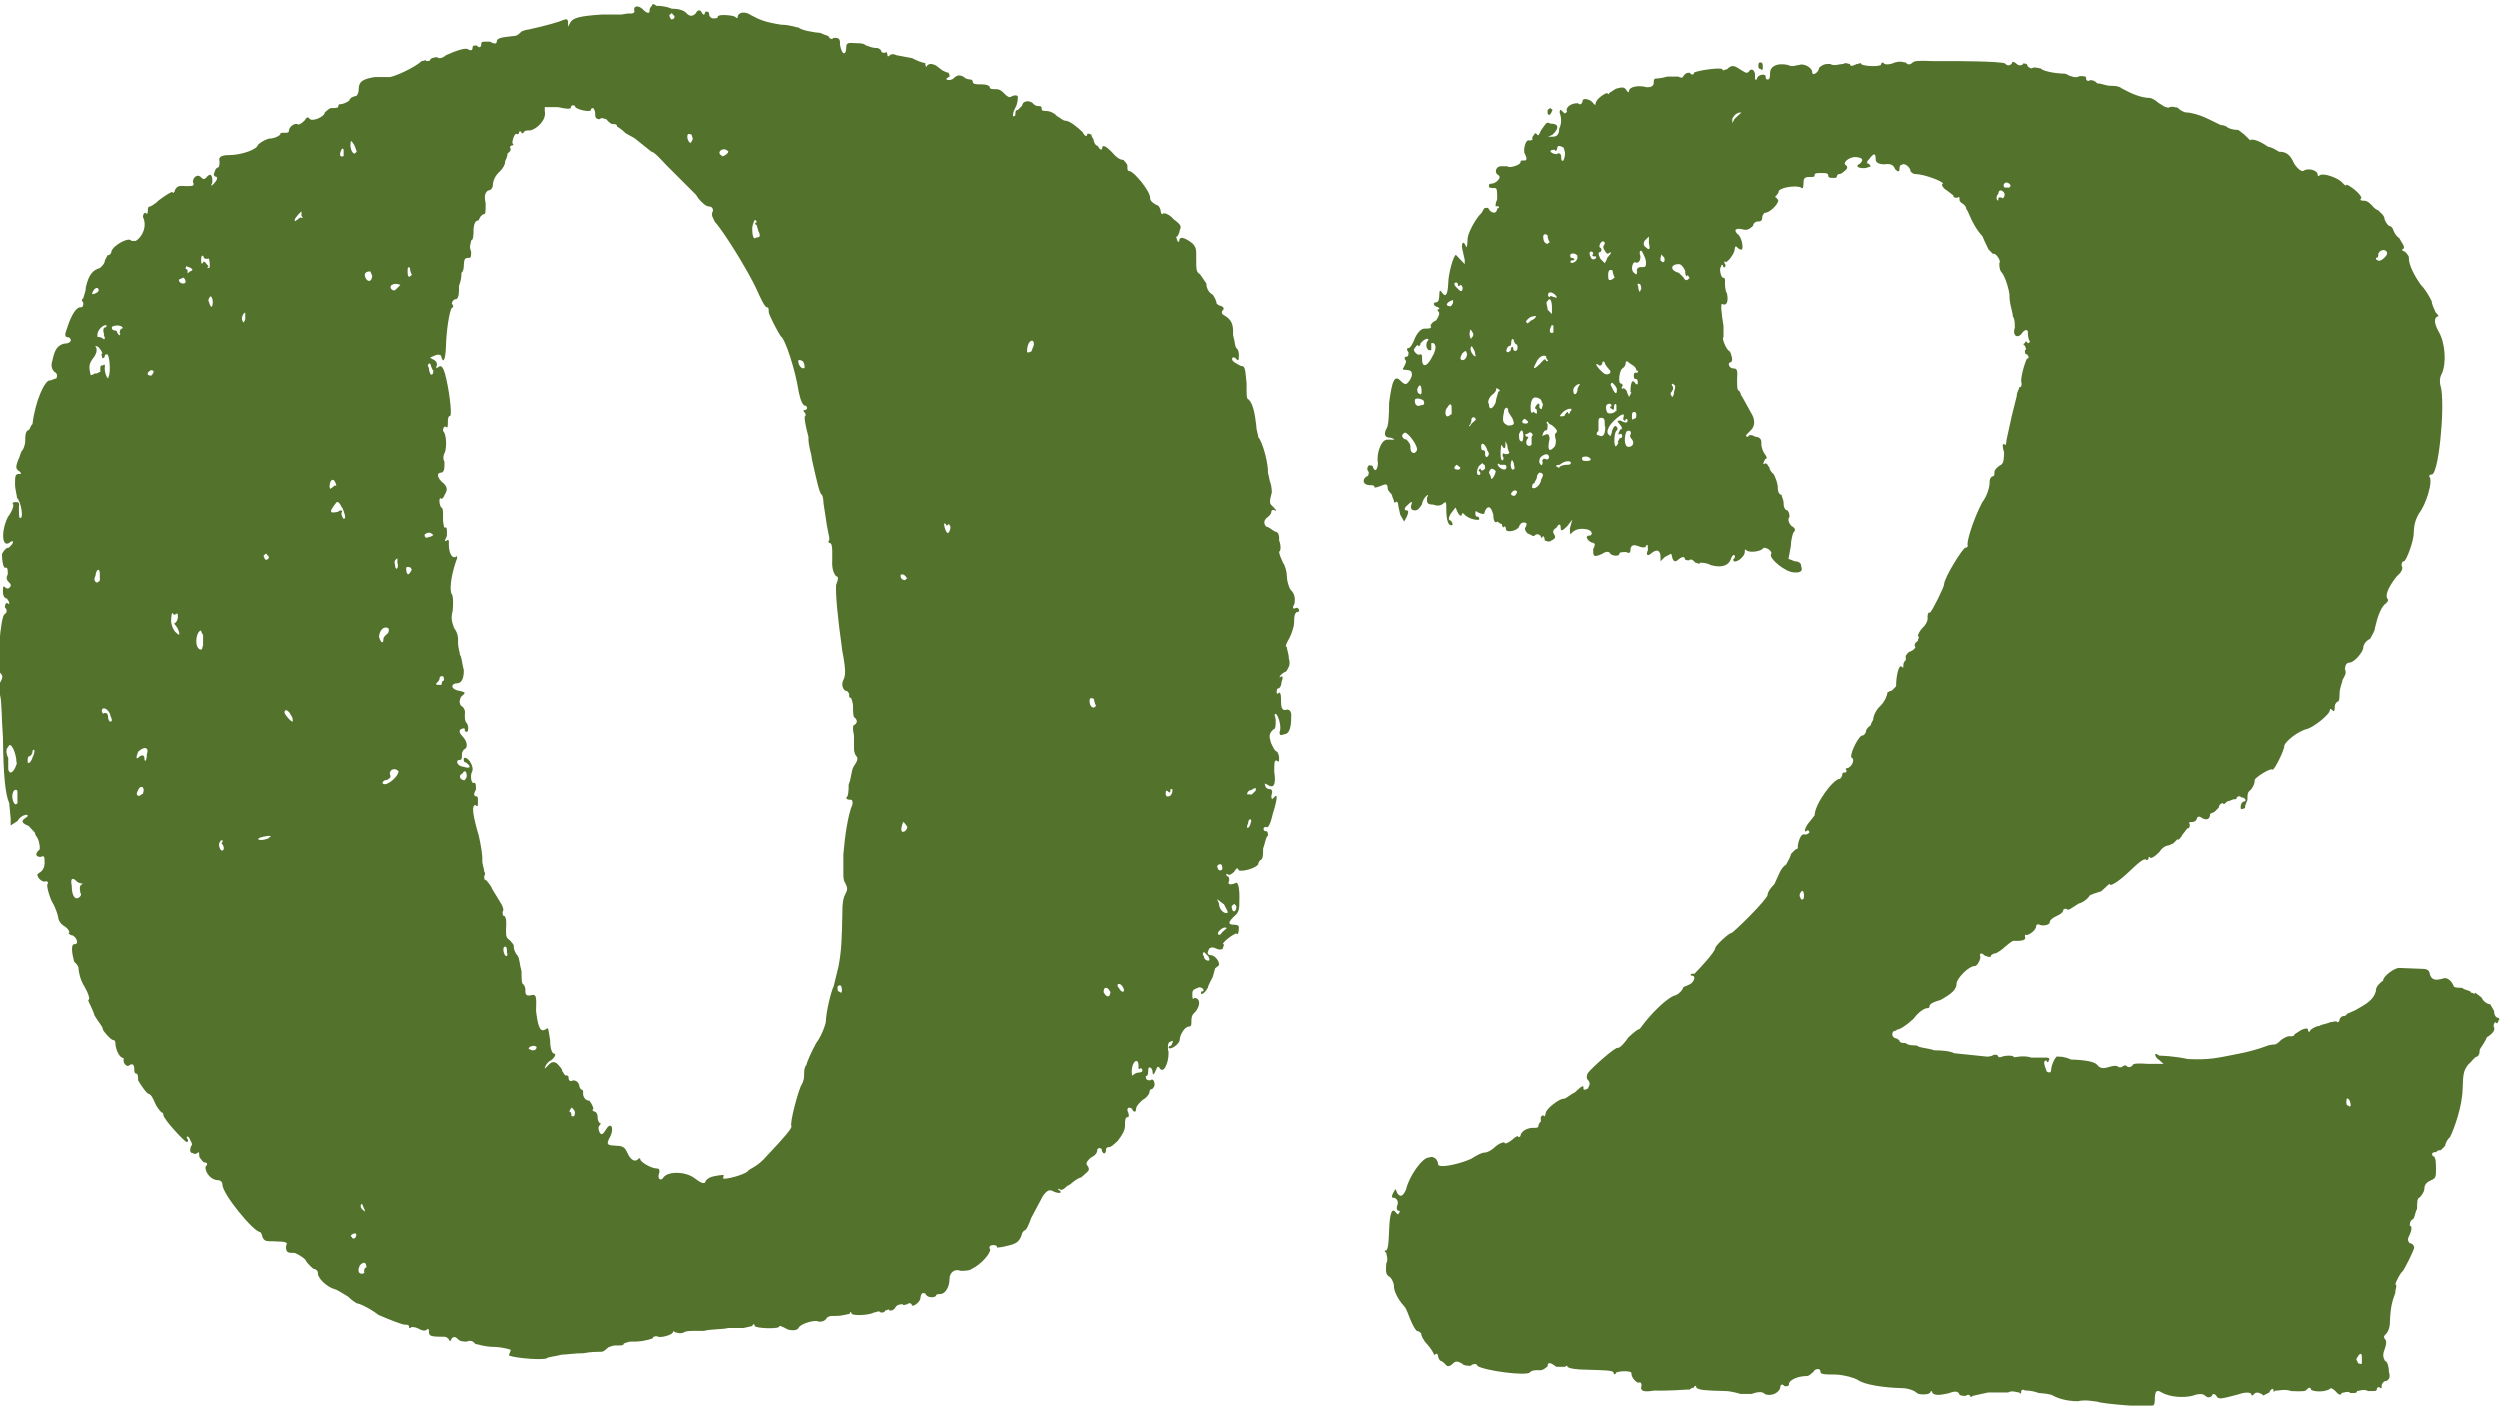 <?xml version="1.0" encoding="UTF-8"?><svg id="_レイヤー_2" xmlns="http://www.w3.org/2000/svg" viewBox="0 0 51.58 29"><defs><style>.cls-1{fill:#53722c;}</style></defs><g id="_レイヤー_1-2"><path class="cls-1" d="M10.54,27.85s-.13-.05-.32-.06c-.23,0-.36-.06-.41-.06-.04-.05-.09-.09-.18-.05-.05,0-.14,0-.18-.05-.06-.06-.1-.06-.14,0,0,.05-.05.04-.05,0,0,0-.04-.05-.09-.05-.27,0-.32-.01-.32-.1,0-.06-.01-.08-.04-.05-.03.03-.08.03-.14,0-.09-.05-.13-.05-.18-.05-.03.03-.05.03-.05,0,0-.05-.04-.05-.09-.05-.05,0-.31-.1-.54-.2-.18-.14-.4-.24-.45-.24,0,0-.09-.05-.18-.14-.09-.05-.22-.14-.27-.15-.18-.05-.36-.24-.35-.33,0-.05-.04-.09-.09-.09,0,0-.13-.1-.17-.19-.09-.09-.22-.14-.22-.14-.14,0-.18,0-.18-.14.05-.09,0-.09-.27-.1-.14,0-.18,0-.22-.1,0-.05-.04-.09-.04-.09-.14,0-.79-.8-.78-.98,0-.05-.04-.09-.09-.09-.14,0-.27-.15-.26-.28.05-.04.05-.09-.04-.09-.04-.05-.09-.09-.09-.14,0-.05,0-.09-.04-.05,0,0-.05.04-.09,0-.06,0-.07-.05-.04-.14.05-.04,0-.09-.04-.18-.03-.03-.04-.03-.05,0,.04.05.04.09,0,.09-.04,0-.48-.47-.48-.56,0,0,0-.05-.04-.05,0,0-.09-.09-.13-.19-.04-.09-.08-.18-.13-.19-.04,0-.17-.19-.22-.28,0-.05,0-.14-.04-.14-.03,0-.04-.03-.04-.09,0-.09-.03-.12-.09-.09-.03.03-.06.03-.09,0-.05-.05-.04-.09-.04-.14,0-.05.05,0,0,0-.09,0-.17-.19-.17-.32,0,0,0-.05-.04-.05-.05,0-.22-.19-.22-.23,0-.05-.09-.14-.17-.28-.04-.14-.13-.28-.13-.32.05,0,0-.14-.08-.28-.09-.14-.12-.32-.12-.37,0-.05-.04-.09-.09-.14-.04-.14-.08-.37.01-.36.09,0,.05-.13-.04-.18-.05,0-.09-.05-.09-.05.05,0,0-.09-.08-.14-.09-.05-.13-.14-.13-.19,0,0-.04-.18-.13-.32-.08-.18-.12-.37-.08-.37,0-.03-.01-.05-.04-.05-.05.04-.18-.05-.18-.14l.05-.04s.09-.04.1-.18c0-.14,0-.18-.08-.14-.09,0-.13-.05-.04-.14.05,0,0-.23-.04-.27,0,0-.04-.05-.04-.09l-.13-.14c-.13-.05-.18-.1-.04-.18.03-.03.03-.04,0-.05-.05,0-.14.04-.19.13l-.14.09v-.14s-.03-.32-.03-.32c-.08-.18-.12-.55-.13-1.37-.03-.36-.02-.73-.06-.86-.04-.09-.04-.23.01-.27.05-.09.05-.13,0-.18-.09-.05,0-1.23.09-1.22.05-.04.05-.09,0-.14,0-.06.02-.09.05-.09.03.03.04.03.04,0,0-.05-.04-.05-.04-.09-.05,0-.09-.05-.09-.14,0-.09,0-.14.05-.09,0,0,.04.05.09,0,.03-.03.03-.06,0-.09-.05-.05-.09-.09-.04-.18,0-.09,0-.14-.04-.14-.05.04-.08-.14-.08-.28.05-.09.09-.13.14-.13.05-.04.09-.09.09-.13t-.04,0c-.19.18-.22-.19-.07-.5.1-.13.14-.27.1-.27,0-.05.05-.04.09-.04.05,0,.05.05.04.09,0,.18,0,.27.04.23.05,0,.01-.32-.08-.41,0-.05-.04-.18-.04-.27,0-.18,0-.23.1-.22.03,0,.03-.01,0-.05-.09-.05-.09-.09-.04-.23.05-.09.05-.18.1-.22,0,0,.05-.09.05-.18,0-.09,0-.18.05-.22.05,0,.05-.09.1-.13.06-.5.26-.9.35-.9.05,0,.09-.04.14-.04.03-.06.02-.11-.04-.14-.06-.06-.07-.14-.04-.23.05-.23.1-.31.24-.35.14,0,.18-.08.1-.13-.09,0-.09-.05-.04-.18.1-.31.2-.45.29-.44.04,0,.05-.04.05-.09-.04-.05-.04-.09,0-.09,0-.05.05-.13.05-.23.06-.27.15-.36.29-.4.05-.04.09-.09.1-.13,0-.05.05-.09.05-.13.05,0,.09-.04.09-.09.05-.13.37-.3.41-.21h.09c.14-.08.24-.31.15-.49,0-.06.02-.09.05-.09.04.05.05,0,.05-.04,0-.05,0-.09.05-.09,0,0,.09-.04.18-.13.16-.12.25-.17.28-.17,0,.05.05,0,.05-.04.05-.09.09-.09.23-.08.14,0,.18,0,.14-.09,0-.09.1-.18.18-.08.03.03.06.03.09,0,.1-.13.14-.04.13.1-.03.06-.03.07,0,.05.1-.09.14-.18.05-.18,0,0-.04-.05,0-.09,0-.05.05-.09.05-.09.04,0,.05-.04.05-.13-.03-.09.04-.13.19-.13.27,0,.59-.12.6-.21,0,0,.09-.09.23-.13.14,0,.23-.08.23-.08,0-.05.05-.04.09-.04.05,0,.09,0,.09-.04,0-.09.14-.18.19-.13.04,0,.09-.04.14-.09.03-.06.06-.07.09-.04.04.09.32-.03.32-.12.05-.04.09-.09.14-.09.09,0,.14,0,.14-.04,0-.05.05-.04.05-.04.04,0,.14-.04.18-.08,0-.05.1-.09.14-.09,0,0,.05-.04.05-.13,0-.18.1-.22.33-.26h.32c.14-.03.51-.2.65-.33.05,0,.09-.04.09,0,.05,0,.09,0,.09-.04.05-.04.14-.04.14-.04.04.05.14,0,.18-.04.18-.08.41-.17.46-.12.06.03.09.02.09-.04,0-.05.05-.04.09-.04.04.05.09.05.09-.04,0-.05.05-.04.18-.04.09.05.13.05.14,0,0-.09.14-.09.37-.12.05,0,.09-.04.14-.09,0,0,.09-.04.14-.04.37-.08.64-.16.73-.2q.09-.04.09.05v.09s.05-.09.05-.09c.05-.09.19-.13.64-.16h.41s.14-.03.18-.02c.09,0,.09-.04.09-.04-.04-.14.1-.13.18-.04.06.06.1.08.13.05,0-.05,0-.09.05-.13,0-.05.05-.04.09,0,.05,0,.18,0,.32.06.18,0,.27.05.31.1.06.06.12.06.18,0,.05-.09.1-.09.14,0,.03.03.04.03.05,0,0,0,0-.05.05-.04.04,0,.04.05.04.05,0,.05.04.09.09.09.04,0,.09,0,.09-.04,0-.05.32-.03.36.01.03.03.05.03.05,0,0-.09.14-.13.27-.04.18.1.31.15.63.2.18,0,.32.06.36.06.04.05.31.1.45.11.09.05.18.05.18.1,0,0,.05.05.09,0,.09,0,.14,0,.13.14.04.23.13.23.13.05,0-.09.05-.09.18-.08.09,0,.18,0,.23.05.04,0,.09.05.22.05.05,0,.09.05.09.05,0,.05.04.05.09.05,0-.05.04,0,.04.05,0,.03.02.03.05,0,.03-.03.08-.03.14,0l.32.06c.09.05.22.1.27.1,0,.09.04.09.04.05.05-.04.09-.04.18,0l.13.1s.09.05.13.05c.03.06.03.09,0,.09l-.05.04s.04.05.14,0c.09-.09.14-.09.23-.04.04.05.13.05.13.05.03,0,.05.02.05.05,0,.05.09.05.13.05.09,0,.18,0,.22.05,0,.05.04.05.13.05s.13.05.18.1c.06.06.1.08.14.05.06-.03.11-.03.13,0,0,.05,0,.14-.05.23-.05.09-.05.13-.05.18.03,0,.05-.01.05-.04,0-.05,0-.09.05-.09l.09-.09c0-.09.14-.13.23-.04.04.05.09.05.13.05,0,0,.05,0,.04.05,0,.05.04.05.09.05.09,0,.18.05.22.1.09.05.13.1.18.1.09,0,.27.15.36.24.04.09.09.09.09.05,0-.03.03-.03.09,0,0,.05.04.09.04.09,0,.05.04.14.09.14.04.09.09.09.09.05,0-.09.09-.04.22.1.04.05.13.14.22.14.04.05.09.09.08.14,0,.05,0,.09.04.09.09,0,.44.42.43.56,0,.05.04.09.13.14.05,0,.09.09.09.14,0,0,0,.05.04.05,0-.05.14,0,.22.1.13.1.18.14.13.23,0,.05-.05.13-.05.13-.05,0,0,.05,0,.09.03.03.04.03.04,0,0-.09.09-.09.27.05.09.09.08.14.08.32,0,.23,0,.27.08.32l.13.19c0,.09.04.18.13.23.04.05.08.14.08.18,0,0,.04.05.09.05.06.03.07.06.04.09-.03.03-.03.06,0,.09.18.1.22.19.21.42.04.14.04.27.08.28.04.05.04.09.04.18,0,.06-.02.08-.05.04-.04-.05-.09-.05-.09,0,0,.05.09.09.18.14.09,0,.09.05.12.37,0,.18-.01.32.04.32.09.09.13.28.16.55,0,.09.04.18.04.23.09.09.21.55.2.73l.04.18s.04.09.04.23c-.05.18-.05.23,0,.27.09.09.13.14.04.09-.03,0-.05.01-.05.04,0,.05-.05.09-.1.13-.06.06-.06.12,0,.18.05,0,.09.05.18.1.05,0,.09.05.08.18.04.09.04.23,0,.23,0,.05.04.14.08.23.04.05.08.18.08.28,0,.09.04.23.08.28.09.09.09.18.08.28-.05.09-.05.13.04.09.05,0,.09.09,0,.09-.05.04-.05.13-.05.23,0,.05-.05.22-.1.31-.05.09-.1.18-.05.18,0,.05.04.14.04.23.04.14,0,.18-.05.27-.09.04-.14.09-.14.13.05-.04.09-.04.04.09,0,.09-.05.13-.05.13-.05,0-.05.04-.05.09,0,0,0,.05.05,0,.04,0,.04.09.04.18,0,.12.02.18.08.18.09-.03.14.02.13.14,0,.27-.06.36-.15.36-.09.04-.09,0-.09-.05.05-.09-.03-.36-.08-.37-.05,0,0,.05,0,.14,0,.09,0,.18-.05.18-.09.09-.09.13-.05.27.04.09.08.18.13.19,0,0,.04.05.04.14,0,.05,0,.09-.05.04-.05,0-.05.04-.05.23.04.27-.01.36-.14.27-.06-.03-.07-.03-.05,0,0,.05.04.09.09.09.06,0,.07.05.04.14,0,.06.01.08.04.05.1-.13.09,0-.01.32-.05.22-.1.31-.14.27,0,0-.05,0-.05.04,0,.03.01.05.05.05.04,0,.04.05.04.09-.05.04-.05.13-.1.27,0,.09,0,.23-.05.23,0,0-.05.04-.05.09-.05.09-.37.17-.41.12,0-.05-.04-.05-.09.04-.05.04-.1.09-.14.04-.03,0-.03.01,0,.05.04,0,.04.05.04.09-.05.09.04.09.13.05.05-.04.09.09.08.37,0,.14,0,.23-.1.31-.14.13-.14.18,0,.18.06,0,.09.02.09.05,0,.12-.02.17-.05.13-.05,0-.28.17-.28.22.05,0,0,.05,0,.09-.03.03-.08.03-.14,0-.06-.03-.1-.03-.14,0-.05.09-.05.13.04.14.09,0,.22.19.13.23l-.05.04-.05.18s-.1.18-.1.22c-.05.09-.1.13-.14.13t0-.05c.09,0,.05-.09-.04-.09-.09.04-.14.04-.14.13,0,.09,0,.14.04.09.14,0,.13.19-.01.32-.05.04-.05.13-.05.18,0,.05,0,.09-.05.09-.09,0-.19.18-.19.27,0,.09-.19.22-.23.17,0,0,0-.05.05-.04.05-.09.05-.13,0-.09-.04,0-.09.04-.05.23,0,.23-.11.45-.19.31-.04-.05-.05,0-.09.09-.03.06-.05.06-.05,0,0-.09-.09-.14-.09-.05,0,.05,0,.14-.05.13,0,.05,0,.09.09.09.05-.04.09,0,.09.09,0,.05-.05.09-.05.09-.05,0-.05.04-.05.04,0,.05-.05.13-.14.18-.05.04-.14.13-.14.18,0,.09-.05.09-.09,0-.06-.03-.09-.02-.09.04.04.09.04.14,0,.14-.05,0-.05.09-.05.18,0,.09-.05.18-.15.31-.1.09-.14.13-.19.13-.05,0-.05.04-.05.04,0,.14-.09.09-.09,0-.03-.03-.06-.03-.09,0,0,.09-.05.13-.14.18-.1.09-.1.13-.05.18.04.09,0,.09-.14.22-.14.04-.23.17-.28.17-.05.04-.09.09-.14.09-.06-.03-.08-.03-.05,0,.09.05.04.09-.09.04-.09-.05-.13-.05-.23.08l-.24.45c-.05.13-.1.27-.15.27,0,0-.05.04-.05.09-.05.13-.1.18-.28.22-.14.04-.23.04-.23.04,0-.05-.04-.05-.09-.05-.05,0-.09.04-.05.09,0,.09-.19.31-.38.4-.05.04-.14.04-.23.04-.13-.05-.23.04-.23.17,0,.18-.1.31-.19.31-.04,0-.09,0-.09.04-.05.04-.18.04-.22-.05-.06-.03-.09,0-.1.09,0,.09-.19.22-.18.13-.03-.03-.06-.03-.09,0-.04,0-.09.04-.09,0-.05,0-.09,0-.14.04-.05.09-.09.09-.14.09,0-.05-.05,0-.09,0,0,.05-.09.04-.09.04-.04-.05-.09,0-.14,0-.05.04-.36.08-.46.03,0-.05-.04-.05-.04,0-.05,0-.14.04-.27.04-.14,0-.18,0-.23.08-.05.04-.09.04-.14.04-.04-.05-.36.03-.41.12-.03.06-.11.07-.23.04-.09-.05-.18-.1-.18-.05-.05.04-.45.03-.5-.02,0-.05-.04-.05-.05,0l-.18.04h-.32c-.09.03-.36.02-.5.06-.18,0-.36-.01-.41.03-.09.04-.14,0-.18,0-.03-.03-.04-.03-.05,0,0,.05-.28.13-.32.08-.04,0-.09,0-.09.04-.09.04-.27.08-.46.07-.04,0-.14.04-.14.04,0,.05-.09.04-.18.04-.05,0-.14.04-.14.04-.05.04-.09.09-.14.09-.05,0-.23,0-.37.03-.18,0-.36.03-.45.03-.14.04-.27.04-.32.08-.18.04-.77-.03-.77-.07ZM.34,15.73c0-.18-.12-.46-.17-.32-.05.04-.05.13,0,.23v.23c.03.14.13.05.18-.13ZM.36,16.55v-.18c.01-.09-.04-.09-.08-.05-.03.06-.04.14,0,.23.03.06.06.06.09,0ZM.66,15.65c.05-.09.05-.13.05-.18-.03,0-.04.01-.04.04,0,.05-.05.09-.05.09-.05,0-.05.04-.05.13.03.03.06,0,.1-.09ZM1.66,18.41s-.03-.08,0-.14l.05-.04s-.09,0-.13-.05c-.09-.09-.13-.05-.1.09,0,.23.08.32.17.23.03-.03.03-.06,0-.09ZM2.04,5.99s-.01-.05-.04-.05c-.05,0-.1.09-.1.13.05,0,.14-.04.14-.09ZM1.98,7.71s.09-.04.09-.04v-.09s0-.05.05-.04c.05-.04.05,0,.04.05,0,.14.08.28.08.18.05-.09.02-.45-.03-.46-.03,0-.05.01-.05.04,0,.03-.02.04-.05.04,0-.05-.04-.09,0-.09,0-.05-.04-.09-.08-.14-.06-.03-.08-.03-.05,0,.03.06.01.14-.05.22-.1.13-.1.18-.06.36,0,0,.05,0,.09-.04ZM2.15,6.9s-.04-.09,0-.14c.05,0,.05-.04.05-.04-.04-.05-.19.08-.19.18v.05s.09,0,.13.05c.03,0,.03-.03,0-.09ZM2.06,11.98v-.14c0-.14-.08-.09-.09.04-.05.09,0,.14.04.14l.05-.04ZM2.47,6.87s0-.09.05-.09c.05-.04-.09-.09-.18-.05-.05,0-.05.09.04.09,0,0,.04,0,.04.05t.04.05s.05-.04,0-.05ZM2.28,14.76c-.04-.14-.17-.19-.18-.1,0,.05.04.09.04.05.05,0,.09,0,.09.09,0,.03.01.06.04.09.05,0,.05-.04,0-.14ZM3.17,7.66s-.04-.05-.09,0c-.05.04-.05.09.04.09,0,0,.05-.04.05-.09ZM3.03,15.56c.05-.13-.04-.18-.18-.05-.05.13-.05.18.04.09.06-.03.09-.01.09.05,0,.09.05.05.05-.09ZM2.95,16.37c.05-.13-.04-.18-.09-.09-.05.09-.05.13,0,.14.05,0,.05-.04.09-.04ZM3.78,5.73s-.09.04-.09.04c0,.09.13.1.14.05,0-.03-.01-.06-.04-.09ZM3.62,12.9s-.05-.05,0-.05c0,0,.05-.04.05-.13q0-.09-.04-.05s-.05.03-.05,0c-.04-.05-.04,0-.05.13,0,.09.04.18.08.23.06.06.09.08.09.05,0-.05-.04-.14-.08-.18ZM3.92,5.6s.05-.01.05-.04c0,0-.04-.05-.09-.05-.03-.03-.05-.02-.05.04.05,0,.04.05.04.09l.05-.04ZM4.33,5.52s0-.23-.04-.18c-.05,0-.09,0-.09-.05-.03-.03-.04-.02-.05.04,0,.09,0,.14.04.09,0-.03.02-.03.05,0,.04.05.09.09.04.09,0,.03.02.03.05,0ZM4.19,13.33s0-.14,0-.23c-.04-.05-.04-.09-.04-.09-.09,0-.14.27-.06.36.04.05.09.05.09-.04ZM4.35,6.11s-.05.04-.05.09c.04.14.08.18.09.05,0-.05,0-.09-.04-.14ZM4.59,17.43s-.04-.05,0-.05v-.05s-.05.01-.05.04c-.05.04,0,.18.04.18.05,0,.05-.09,0-.14ZM5.06,6.59s0-.09,0-.14c-.04,0-.1.13-.05.18,0,.05.04,0,.05-.04ZM5.53,11.47l-.04-.05s-.05.04-.05.04c0,.05.04.09.04.09.05,0,.09-.04.05-.09ZM5.55,17.28c.09-.04,0-.05-.18,0-.06.03-.06.04,0,.05.05,0,.09,0,.18-.04ZM6.13,4.54s.09-.09.09-.04c.03,0,.03-.01,0-.05v-.09s-.14.13-.14.18c0,.03.01.03.04,0ZM6,14.75c-.04-.09-.13-.14-.13-.05,0,.04.13.19.17.19,0-.05,0-.09-.04-.14ZM7.09,3.08s-.04-.03-.04,0c-.05.09-.05.18.04.14v-.14ZM6.89,10.02s.05,0,.05,0c-.04-.18-.13-.14-.14,0,0,.06.01.08.04.05l.05-.04ZM7.06,10.48c-.06-.12-.1-.15-.13-.1-.14.18-.14.22.04.18.05-.04.09-.04.09,0-.05.04.04.18.04.14.05,0,0-.14-.04-.23ZM7.36,3.13s-.04-.14-.08-.18c-.03-.06-.05-.05-.05.04,0,.09.04.18.09.18l.04-.04ZM7.68,5.69s-.04-.09-.04-.09c-.09,0-.14.04-.1.13.04.09.13.1.14-.04ZM7.35,25.47s0-.05-.09,0c0,0-.05.04,0,.05,0,.05.09.05.09-.04ZM8.17,5.97l.09-.09s-.09-.05-.18,0c0,0-.05.04,0,.09.03.03.06.03.09,0ZM8.01,13.05s.03-.06,0-.09c-.09-.05-.18.04-.19.18.04.14.09.14.09.05,0-.05.05-.09.1-.13ZM7.51,24.93s-.04-.09-.04-.09c-.04,0-.05.09.04.14.03.03.03.02,0-.05ZM7.51,26.24s0-.09.05-.09c0-.09-.04-.14-.13-.05-.05.09-.05.18.04.18,0,0,.05,0,.05-.04ZM8.23,15.92s-.04-.05-.09-.05c-.06,0-.09.03-.1.09.04.09,0,.09-.05.13-.09,0-.14.09-.05.09.09,0,.28-.17.28-.26ZM8.2,11.61v-.09s-.09.04-.05.13c0,.14.09.09.05-.04ZM8.5,5.67s-.04-.05-.04-.14c-.03-.03-.05-.02-.05.04,0,.09,0,.14.04.14t.05-.04ZM8.47,11.71s-.06-.03-.09,0c0,.14.04.18.09.09.03-.03.03-.06,0-.09ZM8.93,7.64s-.04-.09-.04-.09c0-.03-.01-.05-.04-.05,0,0-.05.04,0,.09,0,.09.04.14.04.14.05,0,.05-.04.05-.09ZM14.92,24.32c.18,0,.5-.12.51-.16t.05-.04s.18-.08.33-.26c.38-.4.52-.57.52-.62-.05-.05.16-.81.21-.86,0,0,.05-.09.05-.18,0-.09,0-.18.05-.23,0-.04.1-.27.2-.45.1-.13.19-.36.2-.45,0-.18.11-.63.16-.72l.1-.41c.06-.32.07-.54.08-1.13,0-.14.01-.27.06-.36.05-.09.05-.13,0-.23-.04-.05-.04-.14-.04-.18v-.41c.03-.36.09-.81.19-1.04,0-.05,0-.09-.04-.09-.04,0-.09,0-.09-.05.04,0,.05-.13.05-.27.05-.09.05-.27.1-.36.09-.13.1-.18.05-.23,0,0-.04-.05-.04-.14v-.27c-.03-.14-.03-.23.02-.23.05-.04.05-.09,0-.14-.04,0-.04-.14-.04-.23,0-.09-.04-.18-.04-.18-.05,0-.04-.05-.04-.09l-.04-.05c-.09,0-.13-.14-.08-.23.05-.09.05-.23-.02-.59-.11-.78-.14-1.19-.13-1.37.05-.13.05-.18,0-.18-.04-.05-.09-.14-.08-.32,0-.14.01-.32-.03-.36-.05,0-.05-.05-.05-.05.05,0,0-.14-.03-.32l-.07-.46s0-.14-.04-.18c-.04,0-.12-.37-.2-.73,0-.09-.08-.28-.07-.46-.04-.14-.08-.32-.08-.41.05-.04,0-.09,0-.09-.03-.03-.03-.05,0-.05,0,0,.05,0,.05-.04,0-.05-.04-.05-.04-.05-.04,0-.09-.09-.13-.28-.07-.46-.28-1.1-.37-1.15-.04-.05-.26-.46-.25-.51,0-.05,0-.09-.04-.09-.04,0-.13-.19-.21-.37-.17-.37-.68-1.2-.86-1.39-.04-.09-.09-.14-.04-.23,0-.06-.03-.09-.09-.09-.05,0-.18-.1-.26-.24l-.61-.61c-.13-.14-.26-.28-.31-.28l-.35-.28-.18-.1c-.09-.09-.18-.14-.18-.14,0-.05-.04-.05-.09-.05-.04,0-.09-.05-.13-.1-.04,0-.09-.05-.14,0-.06,0-.09-.03-.09-.09,0-.05,0-.09-.04-.14-.03,0-.05.01-.05.04,0,.05-.27,0-.32-.06,0-.05-.09-.05-.09,0,0,.05-.09.04-.27,0h-.27s0,.08,0,.08c.04.18-.15.36-.29.4-.05,0-.14,0-.14.04-.03.03-.05.03-.05,0-.03-.03-.04-.03-.05,0,0,.03-.02.04-.04.04-.05-.05-.1.13-.1.18.03.03.03.05,0,.05-.04,0-.05.04-.05.04.04.05,0,.09-.05.13,0,.09-.05.13-.05.18,0,.05-.05.13-.1.18-.1.09-.14.18-.15.27,0,.09-.05.13-.1.13-.05.04-.09.09-.05.27,0,.18,0,.23-.05.22t-.05.04s-.05.09-.05.09c-.05,0-.09.04-.1.18,0,.09,0,.23-.05.23,0,.05-.05.13,0,.23,0,.09,0,.14-.05.13-.09,0-.09.04-.1.13,0,.05,0,.14-.05.18,0,.05,0,.14-.05.27,0,.14,0,.23-.05.27-.05,0-.09.04-.1.09.04.05.04.09,0,.09-.05.09-.11.45-.12.81-.01.27-.06.36-.1.18-.03-.03-.07-.03-.14,0l-.09.04.09.05s.09.05.04.14c0,.03.01.03.05,0,.05-.04.09,0,.13.14.08.28.15.82.11.87-.05,0-.05.09-.05.13,0,.09,0,.14-.05.09-.03,0-.05.03-.05.09.09.09.07.41.03.46,0,0-.05.09,0,.18,0,.14,0,.18-.05.22-.14,0-.09.13.04.23.06.06.07.12.04.18-.05.09-.05.13-.1.13-.04-.05-.05.09,0,.18.05,0,.04.14.04.23,0,.14.04.23.04.18.05,0,.04.05.04.18-.05.09-.05.13,0,.09.03-.03.05,0,.04.09,0,.18.08.32.17.23v.05c-.1.27-.16.58-.12.72.05.05.04.23.03.36-.05.18,0,.27.03.36.04.05.09.14.08.28,0,.14.04.23.04.27.04.05.04.18.08.32,0,.18-.05.27-.15.27-.09,0-.14.09,0,.14.23.05.18.05.09.14-.03.06-.04.12,0,.18.09.05.09.14.08.18,0,.09,0,.14.04.18.04.05.04.18,0,.18-.05,0-.04-.05-.04-.05,0-.03-.03-.03-.09,0-.03.03-.02.08.04.14.09.09.13.23.04.27-.05.04-.05.09-.05.13,0,.05,0,.09-.05.09-.09,0-.05.13.08.14.14.05.18,0,.05-.09-.05,0-.04-.05-.04-.09.09-.04.22.19.17.28-.05.09-.01.27.04.23.04,0,.04.05.04.14-.05.09-.05.13,0,.14.05,0,.04.05.04.14,0,.05,0,.09-.05.04-.09,0-.05.23.07.64.04.18.08.41.07.5,0,.09.04.18.04.23,0,0,.04.05,0,.09,0,.05,0,.09.04.09,0,0,.09.09.13.19l.17.28s.09.14.04.18c0,.05,0,.09.04.09.04.05.04.14.03.27,0,.14,0,.18.08.23.04.05.09.09.08.14,0,.05.04.14.08.18.04.05.04.18.08.32,0,.14,0,.27.04.27.04.05.04.09.04.14,0,.09.04.09.09.09.14-.04.14,0,.13.32.04.32.08.46.21.37.05-.04.04,0,.08.23,0,.18.04.27.08.28.04,0,.04.05-.05.13-.09.04-.14.13-.14.18l.09-.09c.06-.06.12-.06.18,0,.04.05.09.09.09.14.04.05.04.09.09.09.05,0,.04.05.04.05,0,.05.04.09.09.05.06,0,.11.03.13.1,0,.05.04.09.04.09.05,0,.04.05.04.09,0,.05.04.14.13.14.04.05.09.14.08.18-.04,0,0,.05.05.05,0,0,.04.05.04.09,0,.05,0,.09.04.14.03,0,.03.02,0,.05-.05.04,0,.18.04.18.04,0,.05-.04.09-.09.1-.18.18-.04.09.14-.1.18-.05.18.13.19.14,0,.18.05.22.14.08.18.17.19.22.14.03-.03.05-.03.05,0,0,.05.22.19.35.19.05,0,.05.05.04.09-.05.13.04.18.09.09.1-.13.46-.12.64.02.13.1.22.14.23.05.05-.04.05-.09.37-.12ZM8.94,11.04s-.04-.05-.09-.05c-.05,0-.09.04-.09.04,0,.06.03.08.09.05.04,0,.09-.04.09-.04ZM9.11,14.13s0-.09.05-.09c0-.05,0-.09-.04-.09-.05,0-.05.04-.05.04,0,.05-.05.09-.05.09-.03.03-.03.04,0,.05h.09ZM9.63,16.01c0-.09-.04-.14-.09-.05-.09.04-.05.13.04.14,0,0,.05-.04.05-.09ZM10.46,19.67c0-.09,0-.14-.04-.14-.04,0-.05.09,0,.18.03.03.05.02.05-.04ZM11.07,21.6s-.04-.05-.14,0c-.03.03-.03.04,0,.05.09.05.14,0,.14-.04ZM11.84,23.04s.05-.09,0-.14l-.04-.05s-.05.04-.05.09c.04,0,.04.05.04.09h.05ZM13.9.32l-.04-.05s-.05.04-.05.04c0,.05.04.09.04.09.05,0,.09-.04.05-.09ZM14.27,2.78c-.06-.03-.09-.02-.09.04,0,.09.08.18.09.09.05-.04,0-.09,0-.14ZM15.03,3.13s-.04-.05-.09-.05c-.09,0-.14.09-.05.13,0,.05.14-.04.14-.09ZM15.65,4.78s-.04-.14-.04-.14c-.04,0-.04-.05,0-.05,0-.03-.01-.05-.04-.05,0,0-.05.09-.05.18,0,.18.04.23.08.18.09,0,.09-.04.05-.13ZM16.56,7.45c-.06-.03-.09-.03-.09,0,0,.09.08.18.13.14,0-.05,0-.09-.04-.14ZM17.37,20.42s0-.09-.04-.09c-.05,0-.05.04-.05.04,0,.05,0,.09.04.09.05.05.05,0,.05-.04ZM18.71,11.93c-.04-.09-.13-.1-.13-.05,0,.05.04.09.09.09l.05-.04ZM18.72,17.06s-.09-.14-.09-.09c-.05.13-.05.23.04.18,0,0,.05-.04.05-.09ZM19.61,10.87s-.04-.09-.04-.05c-.03.03-.05.03-.05,0-.03-.03-.04-.03-.04,0,0,.05.04.18.08.18,0,0,.05-.04.05-.13ZM21.28,7.25s.05-.13.05-.13c0-.05,0-.09-.04-.09-.05,0-.1.09-.1.22,0,.03.03.03.09,0ZM22.61,14.56s-.04-.09-.04-.14c-.06-.03-.09-.02-.09.04,0,.09.04.14.09.14l.05-.04ZM22.91,20.47s-.04-.09-.09-.09c-.04,0-.05.04-.05.09.04.09.13.14.14,0ZM23.18,20.39s-.04-.09-.09-.09c-.04,0-.05.04,0,.09.04.09.13.1.09,0ZM23.48,22.13s.09,0,.09-.04c0-.03-.01-.05-.04-.05-.05.04-.04,0-.04-.05,0-.18-.13-.1-.14.09,0,.09,0,.14.04.09,0,0,.05-.04.09-.04ZM24.19,16.29s-.04-.03-.04,0c0,.06-.02.08-.05.04-.03-.03-.05-.02-.05.04,0,.06.03.08.09.05.05-.04.05-.09.05-.13ZM24.93,19.73l-.09-.09s-.05.04,0,.09c0,.05.04.09.09.09.03,0,.03-.03,0-.09ZM25.22,17.92s0-.09-.04-.09c-.05,0-.09.04-.05.09,0,.05.09.05.09,0ZM25.24,18.65l-.13-.1.04.09c0,.14.13.23.18.19,0-.05-.04-.09-.08-.18ZM25.31,19.15s-.04-.05-.14.04c-.1.09,0,.14.04.05l.1-.09ZM25.51,18.7l-.04-.05s-.09.04-.05.09c0,.09.09.09.09-.04ZM25.82,16.4l.09-.09v-.05s-.05,0-.09.04c-.05,0-.09.04-.09.09t.09,0ZM25.8,16.99c.05-.09-.04-.14-.05,0-.03.06-.03.09,0,.09,0,0,.05-.04.05-.09Z"/><path class="cls-1" d="M33.87,28.57s-.01-.05-.04-.05c-.05.04-.18-.1-.17-.19,0-.05-.23-.05-.32-.01,0,.05-.05.04-.05,0,0-.05-.23-.05-.54-.06-.24,0-.38-.03-.41-.06,0-.03-.02-.03-.05,0h-.18c-.13-.1-.18-.1-.18-.01-.05.04-.1.09-.18.08-.09,0-.14,0-.18.04-.05.09-.95-.03-1.09-.13,0-.05-.09-.05-.14,0-.04,0-.14,0-.18-.05-.09-.05-.13-.05-.18,0-.06.06-.11.07-.14.04-.04-.05-.09-.09-.13-.1,0,0-.04-.05-.04-.09,0,0,0-.05-.04-.05-.03.03-.05.03-.05,0,0,0-.04-.09-.13-.19-.09-.09-.13-.19-.13-.23,0,0-.04-.05-.09-.05-.05-.05-.09-.14-.13-.23-.04-.09-.08-.23-.13-.28-.13-.14-.22-.33-.21-.42,0-.05-.04-.14-.08-.18-.09-.05-.09-.09-.08-.28.05-.09,0-.18,0-.23-.04,0-.04-.05,0-.04.05-.04.05-.23.06-.41.01-.36.06-.5.15-.36.03.03.05.03.05,0,.03-.03.03-.04,0-.05-.05,0-.04-.05-.04-.09.05-.09,0-.18-.08-.18-.03,0-.03-.03,0-.09l.05-.09.04.09c.06.09.12.06.18-.08.06-.27.34-.67.48-.66.09-.04.18.05.18.14,0,.09.41.01.68-.11.14-.09.23-.13.28-.13.05,0,.14-.04.23-.13.05-.04.14-.09.18-.08,0,.05.09,0,.14-.04.05-.04.1-.09.14-.09,0,.05.05,0,.05,0,0-.09.14-.18.28-.17.05,0,.09,0,.09-.04,0-.03.02-.06.05-.09v-.09s.02-.04.05-.04c.04.05.04,0,.05-.04,0-.09.29-.31.37-.3.05,0,.14-.09.23-.13.14-.13.19-.17.18-.08,0,.03.03.03.09,0,.05-.09.05-.13,0-.18-.03-.03-.03-.08,0-.14.1-.13.56-.53.61-.52s.14-.09.23-.22c.1-.09.19-.17.23-.17l.1-.13c.14-.18.47-.53.65-.57.09-.04.14-.13.14-.13,0-.05.05-.04.14-.09.09-.04.14-.18.05-.18-.05,0-.04-.05.05-.04.09-.09.42-.44.43-.53,0-.05.28-.31.33-.31.04,0,.75-.7.75-.79,0-.05.05-.13.14-.22l.1-.22s.05-.13.14-.18c.05-.09.1-.18.1-.22l.09-.09s.09-.04.05-.04c0-.09.06-.32.15-.27,0,0,.05,0,.09-.04,0-.03-.01-.05-.04-.05-.1.09-.04-.09.05-.18l.1-.13c0-.23.39-.76.52-.75,0,0,.05-.04.05-.09,0,0,0-.05.04-.04.03,0,.05-.01.05-.04-.04-.05,0-.05,0-.05.09,0,.19-.18.1-.22-.04-.05.1-.36.2-.45.05,0,.09-.04.1-.09,0-.05.05-.09.1-.13,0-.05.05-.09.05-.13,0-.05.05-.18.15-.27.09-.09.14-.22.14-.27,0,0,.05-.04.09-.04t.09-.09c0-.23.06-.45.11-.41.03.03.04.03.04,0,0-.05,0-.09.05-.13v-.09s.05-.09.1-.09c.06-.03.09-.06.1-.09-.04-.05,0-.09.05-.13,0-.05.05-.09,0-.09,0-.05.05-.13.1-.18.05-.04.1-.13.1-.18,0-.09,0-.14.05-.13.05-.04.29-.53.29-.58,0-.14.39-.76.44-.76.03,0,.04-.01.05-.04-.04-.05.11-.54.3-.9.1-.13.15-.31.15-.4,0-.05,0-.09.05-.13.05,0,.05-.04.05-.09,0-.05.05-.09.1-.13.09-.04.09-.09.1-.27-.04-.14-.04-.18,0-.18.04.05.04,0,.05-.09l.11-.5.1-.4c0-.09.05-.13.05-.18.05,0,.05-.04.05-.09-.04-.05.06-.41.11-.5.04,0,.05-.04,0-.09-.05,0-.04-.05-.04-.09.05,0,0-.05,0-.09-.04,0-.04-.05,0-.05,0-.05.05-.04.05,0,.03,0,.05-.01.05-.04-.04-.05-.04-.14-.04-.18,0-.09-.09-.05-.14.04-.1.09-.18,0-.13-.14,0-.09,0-.18-.04-.23,0-.09-.08-.28-.07-.46-.04-.23-.12-.41-.17-.46-.04-.05-.04-.14-.04-.18.05-.04-.08-.23-.13-.19l-.09-.09s-.09-.18-.13-.28c-.09-.09-.17-.23-.22-.33l-.08-.18s-.04-.05-.04-.09l-.04-.05s-.09-.05-.09-.09c0-.05,0-.09-.04-.05-.05,0-.09,0-.09-.05l-.13-.1c-.09-.05-.13-.14-.08-.14,0-.05-.4-.2-.58-.2-.04,0-.09-.05-.09-.05,0-.09-.13-.19-.18-.14-.04,0-.05.04-.05.09,0,.06-.03.06-.09,0-.03-.09-.1-.12-.22-.1-.12,0-.18-.04-.18-.1,0-.14-.04-.14-.14,0-.05.04-.05.09,0,.09t.04.05s-.09.04-.14.04c-.14,0-.18-.05-.09-.09.1-.09.05-.13-.09-.14-.14,0-.28.13-.19.17.03.03.03.06,0,.09-.05.04-.09.09-.14.09,0,0-.04,0-.05.04,0,.05-.05.04-.09.04-.04,0-.09,0-.09-.05,0-.05-.05-.05-.14-.05s-.14,0-.14.04c0,.05-.05.04-.05.04-.14,0-.18,0-.18.13q0,.14-.05.09c-.09-.05-.41-.01-.46.07,0,.05-.05.09-.05.09-.03.03-.03.04,0,.05l.04.05c0,.09-.19.27-.28.26,0,0-.05.04-.05.09,0,.09-.05.09-.1.09-.04,0-.09.04-.09.09-.05.04-.09.09-.18.08-.18-.05-.23,0-.14.09.09.05.13.32.08.32-.05,0-.09-.05-.09-.05-.03-.03-.04-.02-.05.04,0,.09-.14.27-.19.27,0-.05-.05,0,0,.05,0,.06-.02.07-.05.04,0-.05-.04-.05-.04,0-.05.04,0,.23.04.23.05,0,.04.05.04.09,0,.05,0,.18.04.23.04.18-.01.27-.1.22-.03,0-.02.15.03.46v.23c-.05,0,.07.28.12.28,0,0,.04.05.04.09.04.09,0,.14,0,.14-.05,0-.05.04-.05.04,0,.05.04.09.09.09.09,0,.09.05.08.23,0,.14,0,.23.04.23,0,0,.04.05.04.09.04.05.08.14.21.37.09.14.08.28-.01.36-.09.09-.14.13-.05.13,0-.05.09-.04.14,0,.09,0,.14.05.13.14,0,.09.04.18.08.23.04.05.04.09,0,.09-.05.09-.05.13,0,.09.05,0,.05.05.09.09,0,.05.04.09.09.14.04.09.08.18.08.28,0,.09.04.14.08.14,0,.05.04.09.04.18,0,.09.04.14.08.14.04.05.04.09.04.14-.05.04,0,.14.04.18.09.05.09.09.04.14,0,0-.05.13-.05.27l-.05.27.13.05c.09,0,.14.05.13.1.04.09,0,.14-.14.13-.18,0-.53-.29-.48-.38.05-.04-.13-.19-.18-.1-.05.04-.23.08-.32.03-.03-.03-.04-.03-.04,0,0,.05,0,.09-.1.18-.09.06-.14.06-.14,0,.05-.04.05-.09,0-.09,0,0-.04.04-.05.09-.05.13-.19.18-.41.12-.09-.05-.18-.05-.23-.05,0,.05-.04,0-.09,0-.04-.05-.09-.09-.13-.05-.05,0-.09,0-.09-.05-.03-.03-.07-.02-.14.04-.06.06-.11.03-.13-.1,0-.05-.05,0-.14.04l-.09.09v-.09c0-.14-.08-.18-.22-.05-.06.03-.08,0-.04-.09,0-.09,0-.14-.04-.09,0,.05-.09.04-.18,0-.09-.03-.14,0-.14.09,0,.06-.03.07-.09.04-.09,0-.14,0-.14.04,0,.05-.14.04-.18,0-.03-.06-.09-.06-.18,0-.18.08-.18.04-.18-.1.05-.09.05-.13-.04-.14-.09-.05-.13-.14-.04-.14.05,0,.05-.04.05-.04,0-.05-.04-.09-.18-.1-.14,0-.18.04-.23.08-.03.06-.04.03-.04-.09l.05-.18-.1.13c-.09.09-.14.13-.14.04,0-.09-.04-.09-.09,0-.06.03-.08.07-.05.13.04.05.04.09-.05.13-.03.03-.07.03-.14,0,0-.09-.04-.09-.04-.09,0,.05-.05.04-.04,0-.05-.05-.09-.05-.14,0-.05,0-.09-.05-.13-.05-.06-.06-.07-.11-.04-.14.03-.06.02-.09-.04-.09-.05,0-.09.04-.1.09-.05.09-.28.13-.27.04,0-.03-.01-.05-.04-.05,0,.05-.05,0-.04-.05-.05,0-.09-.05-.09-.05-.05.04-.09,0-.09-.14-.04-.14-.08-.18-.13-.14,0,0-.04.04-.05.09,0,.05-.05.04-.14,0-.03-.03-.05-.03-.05,0,0,.05,0,.09.04.09.03,0,.04.02.04.05,0,.04-.23,0-.31-.1-.03-.03-.04-.03-.05,0,0,.05-.05.04-.09-.05l-.04-.09-.1.13c-.05.09-.05.13,0,.14.03.03.04.06.04.09-.09.04-.13-.1-.13-.32,0-.12,0-.17-.04-.14-.05.04-.1.09-.23.04-.14,0-.13-.05-.13-.14.03-.06.03-.07,0-.05-.05.04-.1.13-.1.18-.05.09-.1.13-.14.13-.09,0-.09-.05-.09-.09.05-.13,0-.09-.09,0-.05.04-.05.09,0,.09.05,0,.04.05,0,.14l-.05.09-.08-.14-.04-.18s0-.09-.04-.09c-.05.04-.05,0-.05,0,0-.05-.04-.09-.04-.14-.04-.05-.09-.09-.09-.14,0-.09-.04-.09-.13-.05-.09.04-.14.04-.14.04,0-.05-.04-.05-.09-.05-.14,0-.18-.1-.08-.18.04,0,.05-.04.05-.09-.04-.05-.04-.09,0-.14.05,0,.09,0,.09.05.04.09.09.05.1-.09-.04-.18.06-.5.2-.49h.14s-.04-.04-.09-.04c-.09,0-.14-.05-.08-.18.05-.04.06-.32.06-.54.06-.45.11-.59.24-.45.06.06.1.08.13.05.05-.04.1-.13.1-.18,0-.09-.04-.09-.13-.1q-.09,0-.04-.05s.05-.09.05-.13c-.04-.05-.04-.09,0-.09.05,0,.05-.04.05-.09-.04-.05-.04-.09,0-.09.04,0,.09-.09.14-.22.06-.12.13-.18.19-.18.09,0,.13,0,.14-.04-.04,0,0-.09.1-.13.06-.09.08-.15.05-.18-.03-.03-.03-.05,0-.05.04,0,0-.05-.04-.05-.06-.03-.07-.06-.04-.09.09,0,.09-.04.1-.22,0-.03.02-.03.04,0,.09.14.13.05.14-.18,0-.18.11-.59.16-.58l.18.19v-.09s-.04-.18-.04-.18c-.04-.14,0-.23.05-.13.04.09.04.05.05-.13,0-.09.15-.4.29-.53l.05-.09s.06-.03.09,0c.04.09.17.14.18,0,.05,0,.05-.04,0-.05-.05.04-.04-.05,0-.14,0-.14,0-.23-.04-.23-.09,0-.14,0-.13-.05,0-.05.05-.04.05-.04.09,0,.23-.13.14-.18-.09-.05-.04-.18.05-.18h.14c.04.05.27-.03.27-.08,0-.05.05-.04.09-.04.04,0,.05-.04,0-.14-.04-.05.01-.32.1-.27.04,0,.09-.04.05-.04,0-.03.02-.06.05-.09,0-.03.02-.03.05,0,.04.05.04,0,.09-.09.1-.13.1-.18.19-.13.18,0,.18.1.04.23l-.09.04h.09c.09,0,.14-.04.14-.17.05-.09.05-.22.01-.32,0-.05,0-.09.05-.04l.05.05s.04-.01.05-.04c-.04-.09.1-.18.23-.17.04.05.09,0,.09-.04,0-.09.18-.04.23.05.03.03.04.03.04,0,0-.09.19-.22.24-.22.03.03.04.03.04,0l.14-.09c.14-.04.18-.04.23.05.03.03.04.03.04,0,0-.09.19-.13.37-.08.09,0,.14-.03.14-.09,0-.05,0-.09.05-.09,0,0,.09,0,.23-.04h.23s.06.04.09.01c.05-.09.1-.09.14-.09.04.05.09.05.09,0,.04-.04.55-.12.59-.07,0,.05.04,0,.09,0,.09-.09.14-.09.27,0,.09.05.13.1.18.05.05-.09.14-.04.13.1,0,.05,0,.09.04.05,0-.09.19-.13.18-.04,0,.03.01.05.04.05.04,0,.05-.04.05-.13,0-.14.14-.22.37-.17.09.05.18,0,.23,0,.09-.04.27.05.27.15,0,.09.14,0,.14-.09.05-.04.09-.09.23-.08.09.05.18,0,.27,0,.05-.04.09,0,.14,0,0,.05.04.05.14,0,.05,0,.09-.04.09,0,.04.05.41.06.41.01,0-.03.02-.04.05-.04,0,.05.13.05.23,0,.14-.04.18,0,.23,0,.04.05.09.05.14,0,.05-.04.14-.04.41-.03h.41s1,0,1.09.05c.04.05.09.05.14,0,0-.05.04-.04.09,0,.04.05.13.05.14,0,.05,0,.09,0,.09.05,0,0,.04.05.09.05.05-.04.14,0,.18,0,.05.05.23.1.5.11.04,0,.09.05.13.05,0,0,.09.05.18,0,.09,0,.14,0,.13.05,0,.05.05.05.05.05.05-.04.14,0,.18.05.09,0,.18.05.27.05.04,0,.18,0,.23.05.18.1.4.2.58.2.04,0,.13.05.18.1.09.05.13.1.22.1.05-.04.14,0,.18,0,.04.05.13.1.18.1.09,0,.27.05.4.11l.31.15s.09,0,.14.05c.09.05.18.05.22.05l.13.1c.09.09.13.14.13.1.05,0,.14,0,.36.15.05,0,.14.05.22.1.14,0,.23.05.31.24.09.14.18.19.22.14.09-.04.27,0,.27.1,0,.03.01.03.05,0,.09-.04.36.06.45.15.04.05.09.09.09.05.05,0,.31.19.31.28-.05.04,0,.05.04.05.09,0,.13.05.18.1.04.05.09.09.13.1.04.05.13.1.13.19.04.09.08.14.13.14l.04.05s.04.14.13.19c.08.14.13.19.08.23-.05,0,0,.05.04.05.04.05.09.09.08.14,0,.14.12.37.25.55.09.09.17.23.22.33,0,.05.04.14.08.23.04.05.09.09.04.09-.09.04-.05.18.03.32.13.23.16.64.06.86-.05.09-.05.18-.01.32.07.46-.06,1.77-.2,1.76-.03,0-.05.01-.05.04.09.09-.07.59-.21.76-.1.18-.1.27-.11.41,0,.18-.16.58-.2.58s-.05.04-.05.09c.04.05,0,.14-.1.22-.14.18-.24.36-.2.45.05.05,0,.09-.05.13-.09.09-.15.27-.2.49,0,.05-.05.13-.1.22-.09.04-.14.13-.14.18,0,.09-.19.31-.28.31-.06,0-.09.04-.1.13.04.09,0,.14-.05.23,0,.05-.05.13-.06.27,0,.09,0,.18-.05.18-.05.04-.05.09-.05.13,0,.06-.02.08-.05.04-.03-.03-.05-.03-.05,0,0,.09-.33.35-.47.39-.18.04-.46.26-.47.35,0,.09-.2.49-.24.49-.04-.05-.37.17-.37.21,0,.09-.05.18-.1.22-.05.04-.05.09-.05.18,0,.05-.05.09-.05.18-.06.03-.09.03-.09,0,0-.05,0-.09.05-.13.09,0,.05-.09-.04-.09-.04-.05-.09,0-.09,0,0,.05-.05.04-.05.04-.05,0-.09.04-.14.04-.05.04-.09.09-.09.04-.05,0-.09.04-.09.09l-.09.09s-.09.04-.09.04c0,.14-.1.13-.18.08-.03-.03-.06-.03-.09,0,0,.05-.05.09-.1.09-.04,0-.09,0-.05.04,0,.05,0,.09-.05.09l-.1.13c-.05.09-.1.13-.1.09l-.09.09s-.09.04-.09.04c-.04,0-.14.04-.19.13-.09.09-.14.13-.19.13-.03-.03-.04-.03-.04,0,0,.03-.02.05-.05.04-.04-.05-.18.08-.37.26-.19.18-.33.26-.37.26,0-.05-.05,0-.09.04l-.1.09s-.14.04-.23.08c-.05.09-.19.17-.23.17l-.14.09s-.05.04-.09.04c-.04-.05-.09,0-.09,0,0,.05-.05.09-.14.13-.09.04-.14.09-.14.13,0,.05-.14.09-.23.04-.03,0-.05.01-.05.04,0,.09-.19.22-.23.17v.05c.03.06-.05.09-.23.08-.04,0-.14.09-.19.13-.09.09-.19.13-.19.13-.05,0-.09.04-.09.04,0,.05-.05.04-.14,0-.04-.05-.09-.05-.09,0,.04.05-.05.22-.1.22-.14,0-.37.26-.38.35,0,.14-.1.22-.33.35-.14.04-.23.08-.23.13,0,.05-.05.04-.05.04-.05,0-.18.08-.28.22-.14.13-.28.22-.33.22,0,0-.05.04-.09.04-.03.06-.02.11.04.14.05,0,.09.05.09.05,0,.05.09.05.13.05.04.05.18.05.23.05.04.05.22.05.36.1.13,0,.32.01.41.06l.68.07s.09,0,.14-.04c.04,0,.09,0,.09.05t.05,0c.09-.04.27-.04.27,0t.04,0s.18-.04.32.01h.32s.09.01.04.06c0,.05-.05.04-.04,0-.09,0-.05.09,0,.23.06.03.09.02.09-.04,0-.09.1-.31.14-.27.05,0,.14,0,.27.06.36.01.5.06.54.11.04.05.09.09.22.05.14-.04.18-.04.23,0t.05,0s.04-.04.09-.04c.05.05.09.05.14,0,0-.05.18-.04.32-.03h.32s-.09-.08-.09-.08c-.09-.05-.13-.19,0-.09.05,0,.32.01.59.07.45.02.59-.02,1-.1.23-.04.5-.12.6-.16.09-.04.18-.04.18-.04.05,0,.09-.04.14-.09.05-.04.14-.09.19-.08.04,0,.09,0,.09-.04l.14-.09c.09-.04.14-.04.14,0,0,.05.04.05.05,0,.05-.04.14-.09.18-.08.05-.04.14-.04.23-.08.04,0,.14-.04.14,0,.03,0,.04-.01.05-.04,0-.05.05-.09.1-.09,0,0,.04,0,.05-.04l.18-.08c.23-.13.37-.21.42-.39,0-.09.05-.13.1-.18l.05-.04c0-.09.23-.26.33-.26l.5.02c.09,0,.13.05.13.1.04.14.13.14.27.1.09-.04.18.05.22.14,0,.05.09.05.18.05.04.05.18.05.18.1.05,0,.09.05.09,0l.13.1c.04.09.13.14.18.14l.08.14c0,.09.04.14.09.14,0,0,.04.05,0,.05,0,.05-.05.09-.05.04-.04,0-.05.04-.05.09.04.05,0,.14-.14.22-.05.13-.14.22-.15.27,0,.05,0,.09-.05.13-.05,0-.1.09-.19.17-.1.13-.1.22-.11.5-.01.36-.17.81-.26.99-.05.04-.1.13-.1.18l-.09.09s-.09,0-.09.04t-.04,0s-.05.01-.05.04c0,0,0,.05.04.05.04.05.04.14.04.27,0,.14,0,.18-.1.22-.09.04-.14.09-.14.18,0,.05-.05.13-.1.18-.05,0-.05.13-.05.23-.05.09-.05.22-.1.22-.05.04-.05.09-.05.13.05,0,.04.09,0,.18-.05.09-.05.13,0,.18.05,0,.09.05.09.09,0,.05-.2.45-.24.49-.05.04-.14.22-.15.27.05,0,0,.09,0,.18-.05.13-.1.27-.11.59,0,.14-.05.23-.1.27-.03.03-.03.06,0,.09.03.03.03.09,0,.18-.05.13-.05.18,0,.27.05,0,.08.14.08.23.03.09.01.15-.05.18-.05,0-.09.04-.1.09,0,.05,0,.09-.05.04-.03,0-.05.01-.05.04,0,.05-.05.04-.18.04-.09-.05-.18,0-.23,0,0,.05-.05.04-.14.04-.04-.05-.14,0-.18,0,0,.05-.05.04-.09,0-.04-.05-.09-.09-.13-.1-.09.09-.36.08-.41.03,0-.05-.04-.05-.09,0,0,.04-.14.04-.32.03-.13-.05-.27,0-.32-.01-.03.03-.05.03-.04,0,0-.05-.05-.05-.09.04-.09.04-.14.09-.14.04-.09-.05-.14-.05-.18,0-.03.03-.05.03-.05,0,0-.05-.14-.05-.27,0-.32.08-.41.12-.45.03-.04-.05-.09-.05-.09,0-.05.04-.09.04-.14,0-.04-.05-.14-.05-.27,0-.18.04-.45.03-.63-.07-.09-.06-.13-.04-.14.09,0,.09,0,.18-.05.18,0,.05-1.09-.04-1.13-.08-.05,0-.23-.05-.41-.01-.23,0-.41-.06-.5-.11-.09-.05-.22-.05-.31-.06-.13-.05-.23-.05-.27-.05-.06-.03-.09-.02-.09.04,0,.03-.02.03-.04,0-.05,0-.14-.05-.23,0h-.41s-.32.07-.32.07c-.03.03-.05.03-.05,0,0,0-.04-.05-.09,0-.05,0-.14,0-.14-.05-.04-.05-.09-.05-.23,0-.18.04-.27.04-.32-.01,0-.05-.04-.05-.05,0-.05.04-.23.04-.27,0-.05-.05-.18-.1-.32-.1-.36-.01-.77-.07-.9-.17-.09-.05-.27-.1-.45-.11-.27,0-.32-.01-.32-.06,0-.09-.13-.05-.14,0-.05.04-.09.09-.14.09-.18,0-.37.08-.37.17,0,.05-.05.04-.09.04-.04-.05-.09-.05-.09.04-.05.13-.23.17-.32.12-.04-.05-.13-.05-.27,0h-.23s-.18-.06-.32-.06c-.41-.01-.54-.02-.59-.07,0-.05-.04-.05-.05,0-.05,0-.09.04-.09.04h-.05s-.41.03-.68.02c-.23.04-.27,0-.27-.06ZM28.98,8.93c-.09.04-.05.13.04.14.04.05.09.09.08.18,0,.09.08.14.13.05.05-.09-.21-.42-.26-.37ZM29.58,7.31c.05-.13.05-.18,0-.23t-.05,0s0,.09,0,.14c-.09.04-.13-.1-.08-.18.03-.03.03-.04,0-.05-.05,0-.09.04-.14.09,0,.05-.05.09-.05.04-.04,0-.05.04-.09.09,0,.05.09.14.13.1.05,0,.04.05.04.09,0,.23.13.14.23-.08ZM29.37,8.26c-.09-.05-.18-.05-.18,0,0,.09.04.14.13.1.06,0,.08-.03.05-.09ZM29.33,8.08c0-.14-.04-.18-.09-.05,0,0,0,.09.04.09.03.03.05.02.05-.04ZM29.98,6.24v-.05c-.14.04-.18.13-.05.13,0,0,.05-.04.05-.09ZM29.95,8.55v-.14c0-.09-.04-.09-.09,0-.05.04-.05.18,0,.18.05,0,.05-.04.09-.04ZM30.17,5.93s0-.05-.04-.05c-.03.03-.05.03-.05,0,0-.03-.01-.05-.04-.05-.04,0-.05.04,0,.09.09.09.13.14.14,0ZM30.13,9.65s-.09-.09-.09-.05c-.05.04-.05.09.04.09,0,0,.05,0,.05-.04ZM30.26,7.29c0-.06-.03-.06-.09,0-.05.09-.05.13,0,.14.05,0,.09-.04.1-.13ZM30.37,6.84c-.03-.06-.04-.05-.05.04,0,.09.04.14.04.09.05-.04.05-.09,0-.14ZM30.44,7.34s0-.09-.04-.14c-.03-.06-.04-.08-.04-.05-.05.04,0,.14.04.18.03.03.05.03.05,0ZM30.35,8.75l.1-.09s-.01-.05-.04-.05c-.03,0-.05.01-.05.04,0,0,0,.09-.05.13,0,.03.02.02.05-.04ZM30.5,9.71s.02-.04.05-.04c0,.05.04.05.09,0,0-.05,0-.09-.04-.09,0-.05-.05,0-.09.04-.05.09-.05.18,0,.18.04,0,.05-.04,0-.09ZM30.69,9.3c-.04-.14-.13-.19-.13-.1,0,.05,0,.09.04.09.05,0,.04.05.04.09,0,0,0,.05.04.05.05-.04.05-.09,0-.14ZM30.86,8.31c0-.09.05-.18.05-.23.04,0,.05-.04,0-.05-.04-.05-.04,0-.04,0,0,.05-.05.09-.1.13-.04.04-.09.13-.05.18,0,.14.09.09.14-.04ZM30.86,9.72s-.04-.05-.09-.05c0,0-.05.04-.05.09.04.05.04.09.04.09,0,.09.09-.04.1-.13ZM31.04,9.59s-.05,0-.09,0c-.03-.03-.05-.03-.05,0,.04.09.18.14.18.05,0-.03-.01-.05-.04-.05ZM31,9.41c0-.06.02-.07.05-.04.05,0,.09,0,.09-.04,0,0-.04-.05-.04-.14l-.04-.09v.09c0,.06-.02.07-.05.04-.04-.09-.04-.05-.05.09,0,.09,0,.18.04.18,0,0,.05-.04,0-.09ZM31.21,8.64l-.09-.14c0-.14-.09-.09-.09,0-.05.23,0,.23.08.28.14,0,.14-.04.1-.13ZM31.17,7.23c0-.09.05-.09.05-.04,0,0,0,.05.04.05.05,0,.05-.04.05-.09,0,0,0-.05-.04-.05,0,0-.04-.05-.04-.09-.03-.03-.04-.02-.05.04,0,.05,0,.09-.05.09-.05.04-.05.09-.05.09,0,.05.04.05.09,0ZM31.23,9.55c-.03-.06-.04-.08-.04-.05-.05.09,0,.23.04.18.04,0,0-.09,0-.14ZM31.3,10.14s-.04-.05-.09,0c-.05.04-.05.09.04.09,0,0,.05-.04.05-.09ZM31.43,9.01c0-.14-.04-.18-.09-.05,0,.05,0,.14.04.14.03.03.04,0,.05-.09ZM31.53,8.7s-.09-.09-.09-.05c-.05.04-.05.09.04.09,0,0,.05,0,.05-.04ZM31.6,6.61s.09-.04.09-.09c0,0-.09,0-.14.04-.05.04-.09.09-.05.09,0,.05.05,0,.09-.04ZM31.6,9.15s0-.09,0-.14c.05-.04,0-.09-.04-.09,0,0-.05.04-.09.04,0,.03.01.05.04.05.03,0,.03.02,0,.05-.05.09,0,.14.04.14.05,0,.05-.04.05-.04ZM31.67,8.52s.04.03.04,0c0-.05,0-.09-.04-.09,0,0,0-.05.05-.09.03-.03.05-.01.04.05,0,0,0,.05.05.05,0-.05.05-.09,0-.14,0-.05-.04-.09-.13-.1-.05,0-.09.04-.1.18,0,.09,0,.14.04.14,0-.05.05,0,.05,0ZM31.89,7.44s.04.03.05,0c0,0-.05-.05-.04-.09-.06-.03-.12,0-.18.08-.1.18-.1.22.04.09.09-.09.1-.13.14-.09ZM31.8,9.89c.05-.09.05-.13-.04-.14,0,0-.05.04-.05.09,0,.05-.05.09-.05.13-.04,0-.05.04-.05.09.04.05.18-.04.19-.18ZM31.93,2.27l.05-.04s.09.05.04.05c0,.05-.05.09-.05.09-.05,0-.04-.05-.04-.09ZM31.97,4.99s-.04-.05-.04-.14c-.06-.03-.09-.02-.09.04,0,.09.04.14.09.14l.05-.04ZM31.82,9.52s0-.09.09-.04c0,0,.04,0,.05-.04,0-.09-.09-.09-.18,0-.03.06-.03.1,0,.14.03.03.04.02.05-.04ZM32.27,3.05c-.09-.05-.14-.05-.14,0,0,.05-.05.09-.05.04-.05,0-.09,0-.09.04,0,0,.04.05.13.05.05-.04.09,0,.09.05,0,.05,0,.09.04.09.05-.09.05-.18.01-.27ZM32.1,9.08s-.04-.14,0-.14c.03-.03.03-.06,0-.09-.04-.05-.09-.09-.13-.1l-.04-.05s-.05,0,0,.05c0,.09,0,.14-.05.13,0,0-.05.04-.05.09-.03.03-.02.03.05,0,.06-.03.09,0,.09.09-.05.22-.01.27.08.18.05-.04.05-.09.05-.18ZM32.02,6.35c0-.14-.04-.23-.09-.14-.05.04,0,.09,0,.18l.09.09v-.14ZM32.07,6.13s.04.03.05,0c-.04-.09-.18-.14-.18-.05,0,.03.01.05.04.05,0-.05.05,0,.09,0ZM32.05,6.72s-.04-.03-.04,0c-.05.09-.05.18.04.14v-.14ZM32.18,9.63s.05-.04.14-.04c.04,0,.09,0,.09-.04,0-.05-.13-.05-.23.04-.09,0-.09.04-.05.04.03.03.04.03.05,0ZM32.3,8.54s.02-.04.05-.04c0,.05.04.05.04,0,.1-.09-.04-.09-.14,0-.06.06-.08.09-.05.09.04,0,.09,0,.09-.04ZM32.55,5.28s-.04-.05-.09-.05c-.06,0-.08.03-.05.09.09,0,.09.05.04.05-.03,0-.05.01-.05.04.04.05.18-.04.14-.13ZM32.55,8.01s.05-.09.05-.09c0,0-.05,0-.09.04,0,0-.05.04-.05.09,0,.14.09.09.09-.04ZM32.82,9.47s-.04-.05-.09-.05-.09,0-.09.04c0,.05.04.05.09.05.04,0,.09,0,.09-.04ZM32.92,5.34s.03-.04,0-.05c-.05,0-.09,0-.05-.05,0-.03-.01-.05-.04-.05-.04,0-.05.04,0,.14.03.03.06.03.09,0ZM33.14,5.35l.1-.13s-.01-.03-.04,0c-.03.03-.06.01-.09-.05-.04-.05-.04-.09,0-.14,0-.03-.01-.05-.04-.05-.05,0-.1.13-.05.13.03.03.03.06,0,.09-.05,0-.05.04,0,.14l.09.09.05-.09ZM33.2,7.62s-.09-.09-.09-.14c-.03-.03-.04-.03-.05,0,0,.05-.05.09-.09.04-.09-.05,0,.09.13.19.09.05.18-.04.09-.09ZM33.11,8.8c0-.14,0-.18-.08-.18-.05,0-.05.04-.05.09v.18c-.05.04-.05.09,0,.09.09.05.14,0,.14-.18ZM33.31,5.72s-.04-.09-.04-.14c-.06-.03-.09,0-.09.09,0,.09,0,.14.09.09l.05-.04ZM33.35,8.49s0-.09,0-.14c-.03-.03-.04-.02-.05.04,0,.05,0,.09-.05.04-.04,0-.04-.05,0-.05,0-.05-.04-.05-.04-.05-.09,0-.09.09-.05.18.04.05.18,0,.18-.04ZM33.37,9.13s.05-.09.05-.09c.03,0,.05-.01.05-.04,0-.03-.01-.05-.04-.05-.05.04-.05,0,0-.09.05,0,.05-.04-.04-.14-.03-.03-.01-.05.05-.04.09.05.14.05.14,0,0-.05-.04-.05-.05,0-.03,0-.04-.02-.04-.05.05-.13-.04-.09-.18.04-.14.13-.19.27-.1.31,0,.05.04,0,.05-.09.03-.09.07-.12.09-.09.03.03.03.06,0,.09-.05.04-.06.32-.01.32.03-.03.05-.06.05-.09ZM33.28,7.9s-.04-.02-.05.04c.08.18.13.23.13.1,0-.05-.04-.09-.09-.14ZM33.64,8.09c0-.23.05-.27.1-.18.03.03.04.03.05,0,0-.05,0-.09-.04-.09-.05,0-.04-.05-.04-.09,0,0,0-.05.05-.04.05,0,.05-.04,0-.05,0-.05-.04-.09-.13-.14-.06-.06-.09-.06-.09,0,0,.05-.05.09-.05.09-.09.04-.1.31-.06.32.05,0,.05.05.05.05-.05.04,0,.09,0,.05.05,0,.09.05.09.09l.04.09.05-.09ZM33.65,9.04s-.04-.05,0-.09c0-.06-.03-.08-.09-.05-.05.09-.06.32.04.32.09,0,.14-.09.05-.18ZM33.77,5.6c0-.09.05-.09.14-.09.05,0,.05-.04.05-.09,0-.09-.04-.14-.08-.23-.03-.03-.05-.02-.05.04.04.09,0,.23-.1.18-.05,0-.1.18,0,.23.04.05.04,0,.05-.04ZM33.76,8.55s0-.05-.04-.05c-.05,0-.05.04-.05.09,0,.05,0,.09.04.05.05,0,.05-.04.05-.09ZM33.85,5.87c-.06-.03-.08-.02-.05.04,0,.09.04.14.04.09.03-.03.03-.07,0-.14ZM34.02,5.02v-.14s-.09.09-.09.09c-.03.06-.02.11.04.14.04.05.09.05.05-.09ZM34.32,5.3l-.04-.05s-.05.13,0,.14c.04.05.09,0,.05-.09ZM34.85,5.73s-.01-.05-.04-.05c0,.05-.05,0-.04-.09-.04-.09-.09-.14-.13-.14-.18,0-.19.13,0,.18l.09.09s.04.09.09.05l.05-.04ZM34.54,8.08s.05-.13,0-.14c-.03-.03-.04-.03-.05,0,.04.05.04.09,0,.14-.03.03-.03.06,0,.09,0,.05.05,0,.05-.09ZM35.79,2.45l.14-.13c-.09,0-.14.04-.19.13v.09s.05-.09.05-.09ZM36.28,1.33s0-.05.05-.04c.04,0,.04.05.04.09,0,.05,0,.09-.05.04-.05,0-.04-.05-.04-.09ZM37.22,18.47s0-.09-.04-.09c0,0-.05.04-.05.09,0,.05.04.09.04.09.05,0,.05-.04.05-.09ZM41.22,4.09s.05-.04.09,0c.03,0,.05-.03.05-.09-.04-.09-.13-.1-.13,0-.05.04-.05.13,0,.14v-.05ZM41.45,3.87c.09-.04-.04-.14-.09-.09-.03.03-.03.06,0,.09h.09ZM49.25,5.23c0-.09-.13-.1-.18,0,0,.05,0,.09-.05.09,0,.03.01.05.04.05.04.05.18-.08.19-.13ZM48.5,22.82s0-.09-.04-.14c-.03-.03-.05-.02-.05.04,0,.05,0,.09.04.09.03.03.04.03.04,0ZM48.73,28c0-.09-.04-.09-.09,0-.03.03-.03.06,0,.09,0,.05.05.05.09.05v-.14Z"/></g></svg>